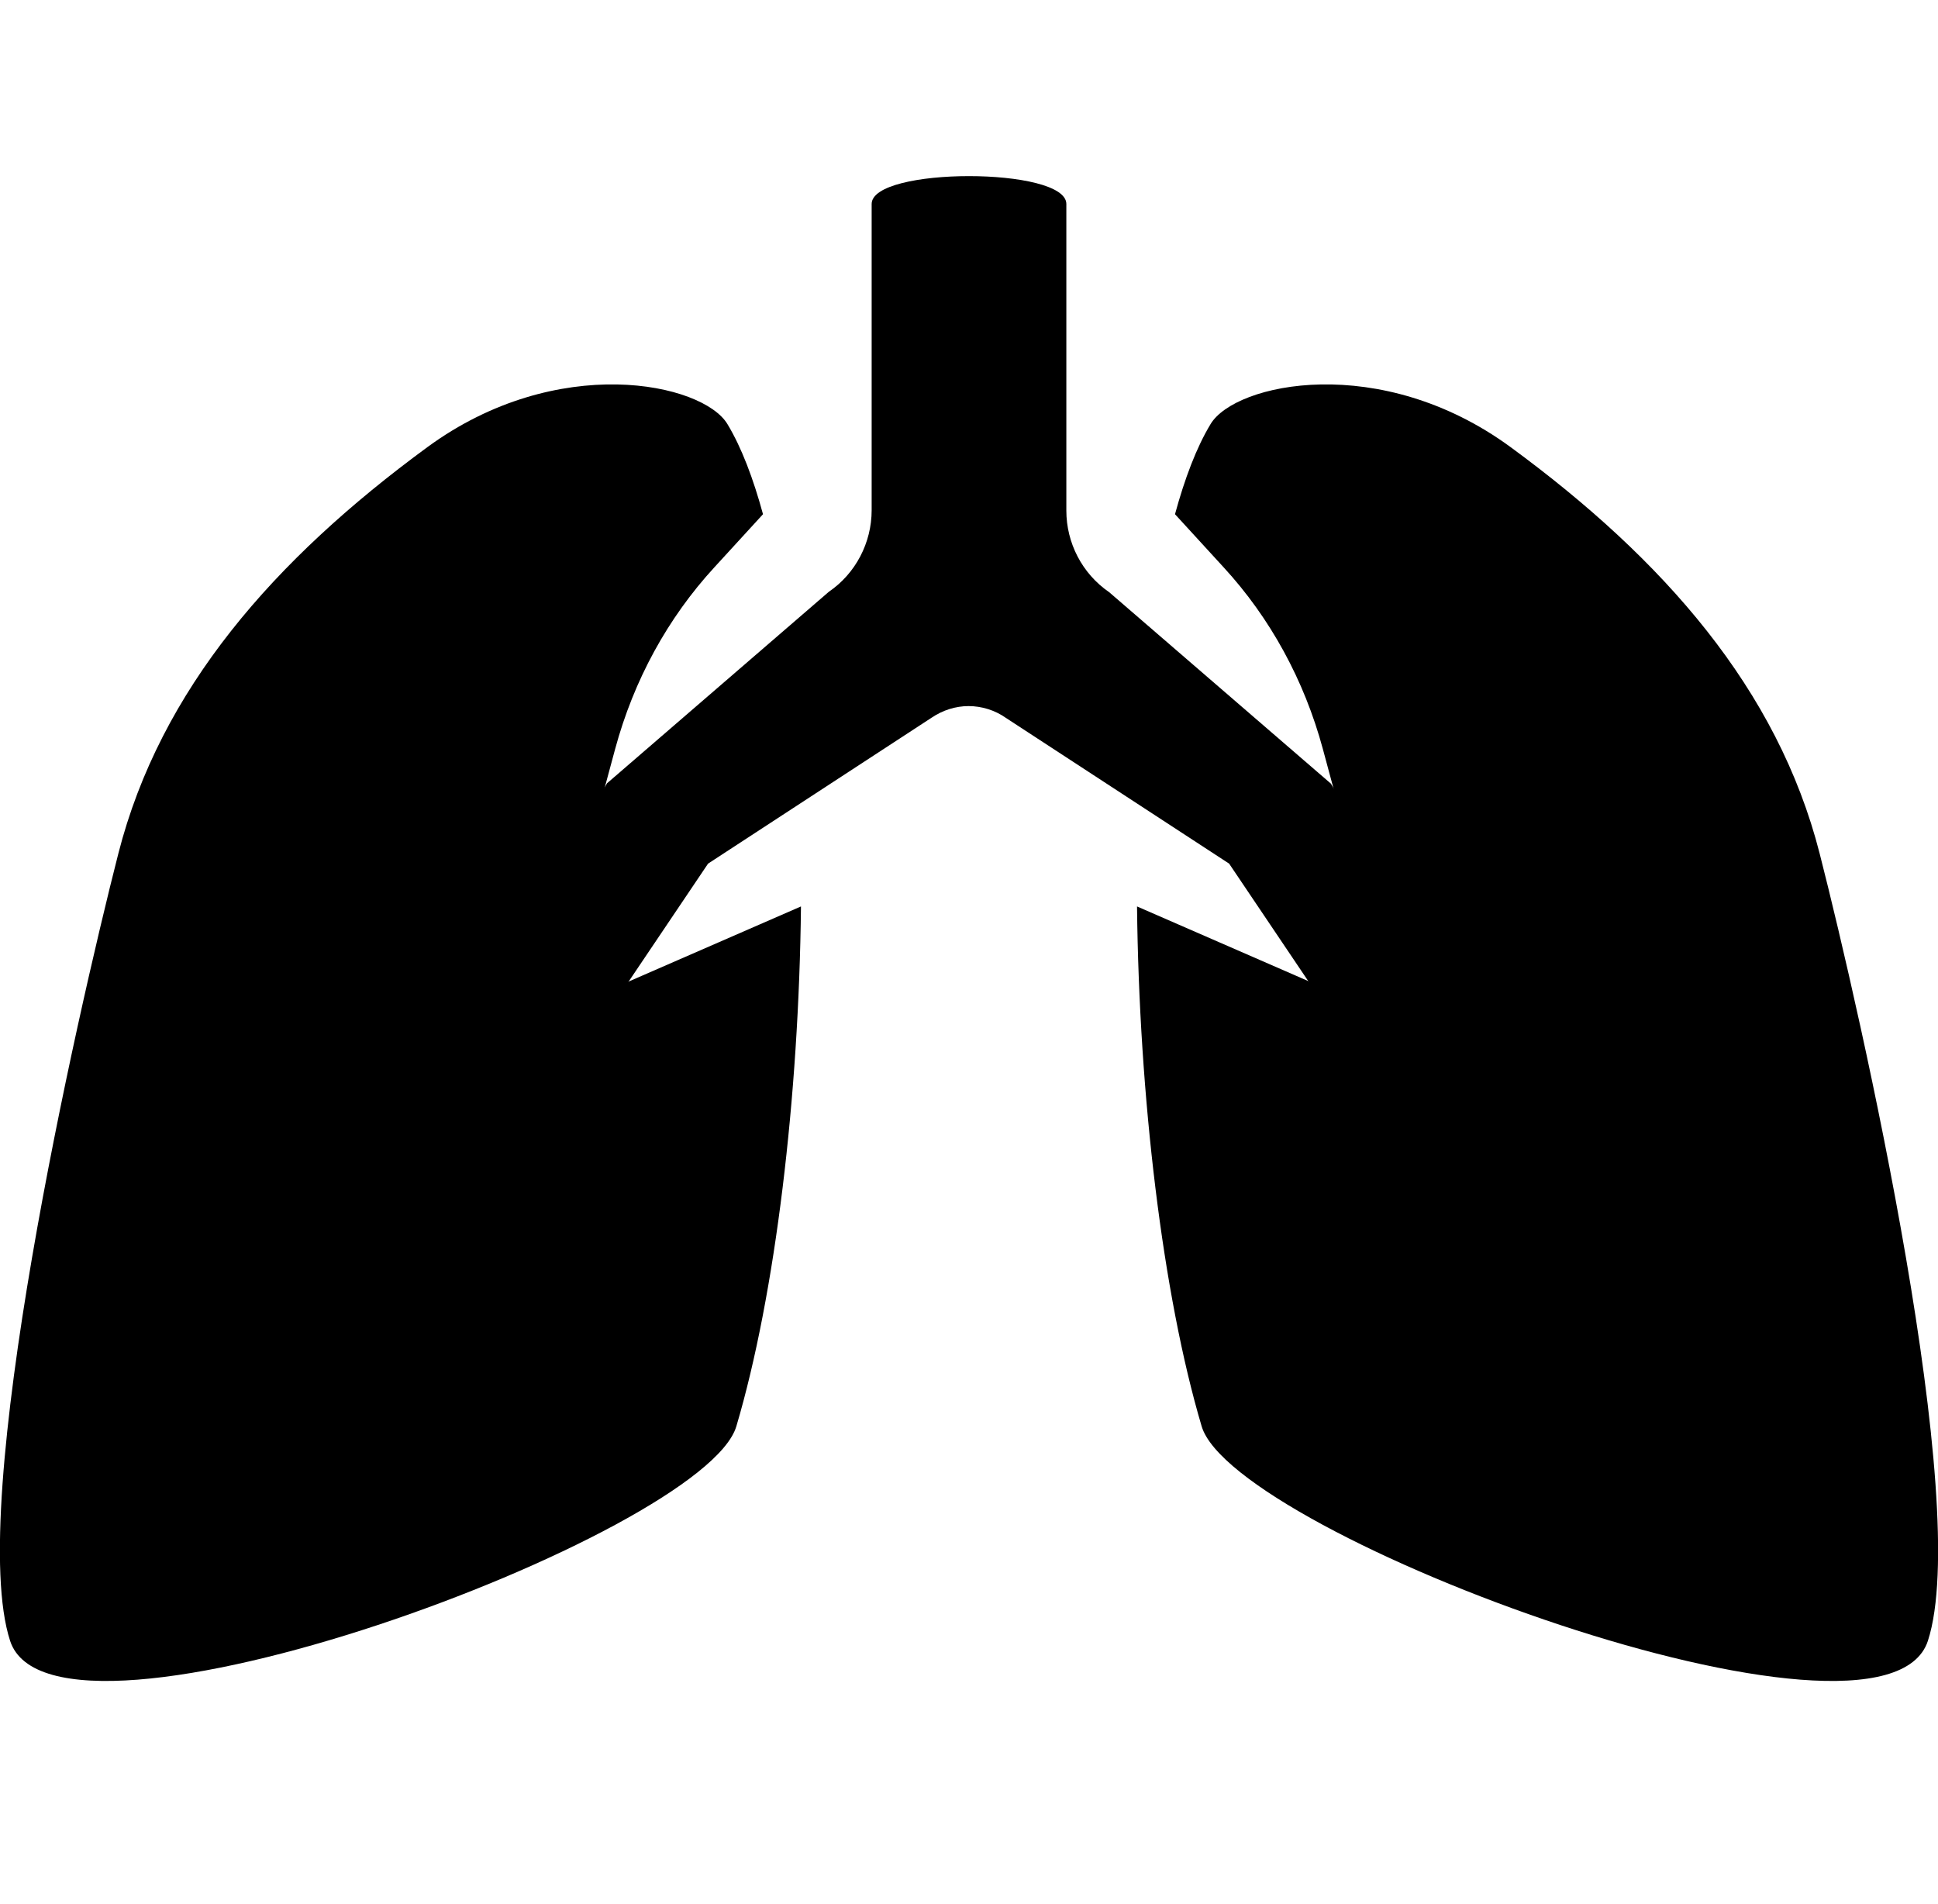 <?xml version="1.0" encoding="UTF-8"?>
<svg id="_圖層_1" data-name="圖層 1" xmlns="http://www.w3.org/2000/svg" viewBox="0 0 47.98 47.13">
  <path d="M2.93,21.13c1.04-4.07,3.86-7.28,7.65-10.06,3.22-2.36,6.82-1.59,7.43-.57,.35,.58,.64,1.35,.88,2.23l-1.2,1.31c-1.16,1.26-2,2.8-2.46,4.5l-.51,1.89,.36,4.08,4.75-2.07c-.05,4.69-.63,9.6-1.6,12.87-.8,2.69-16.89,8.66-17.98,5.31-1.09-3.35,1.64-15.42,2.68-19.49Z"/>
  <path d="M45.05,21.13c-1.04-4.07-3.86-7.28-7.65-10.06-3.22-2.36-6.82-1.59-7.43-.57-.35,.58-.64,1.35-.88,2.23l1.2,1.31c1.16,1.26,2,2.8,2.46,4.5l.51,1.89-.36,4.08-4.75-2.07c.05,4.69,.63,9.6,1.6,12.87,.8,2.69,16.89,8.66,17.98,5.31,1.09-3.35-1.64-15.42-2.68-19.49Z"/>
  <path d="M39.25,29.96l-6.3-10.56-5.49-4.74c-.67-.46-1.06-1.22-1.06-2.02V5.05c0-.46-1.2-.69-2.41-.69s-2.41,.23-2.41,.69v7.58c0,.81-.4,1.57-1.06,2.02l-5.49,4.74-6.3,10.56c-.31,.63-.06,1.39,.56,1.7,.18,.09,.38,.14,.57,.14,.46,0,.91-.26,1.13-.7l6.54-9.71,5.53-3.61c.28-.19,.6-.29,.92-.29s.65,.1,.92,.29l5.53,3.61,6.54,9.71c.22,.44,.67,.7,1.13,.7,.19,0,.39-.04,.57-.14,.63-.31,.88-1.08,.56-1.7Z"/>
</svg>